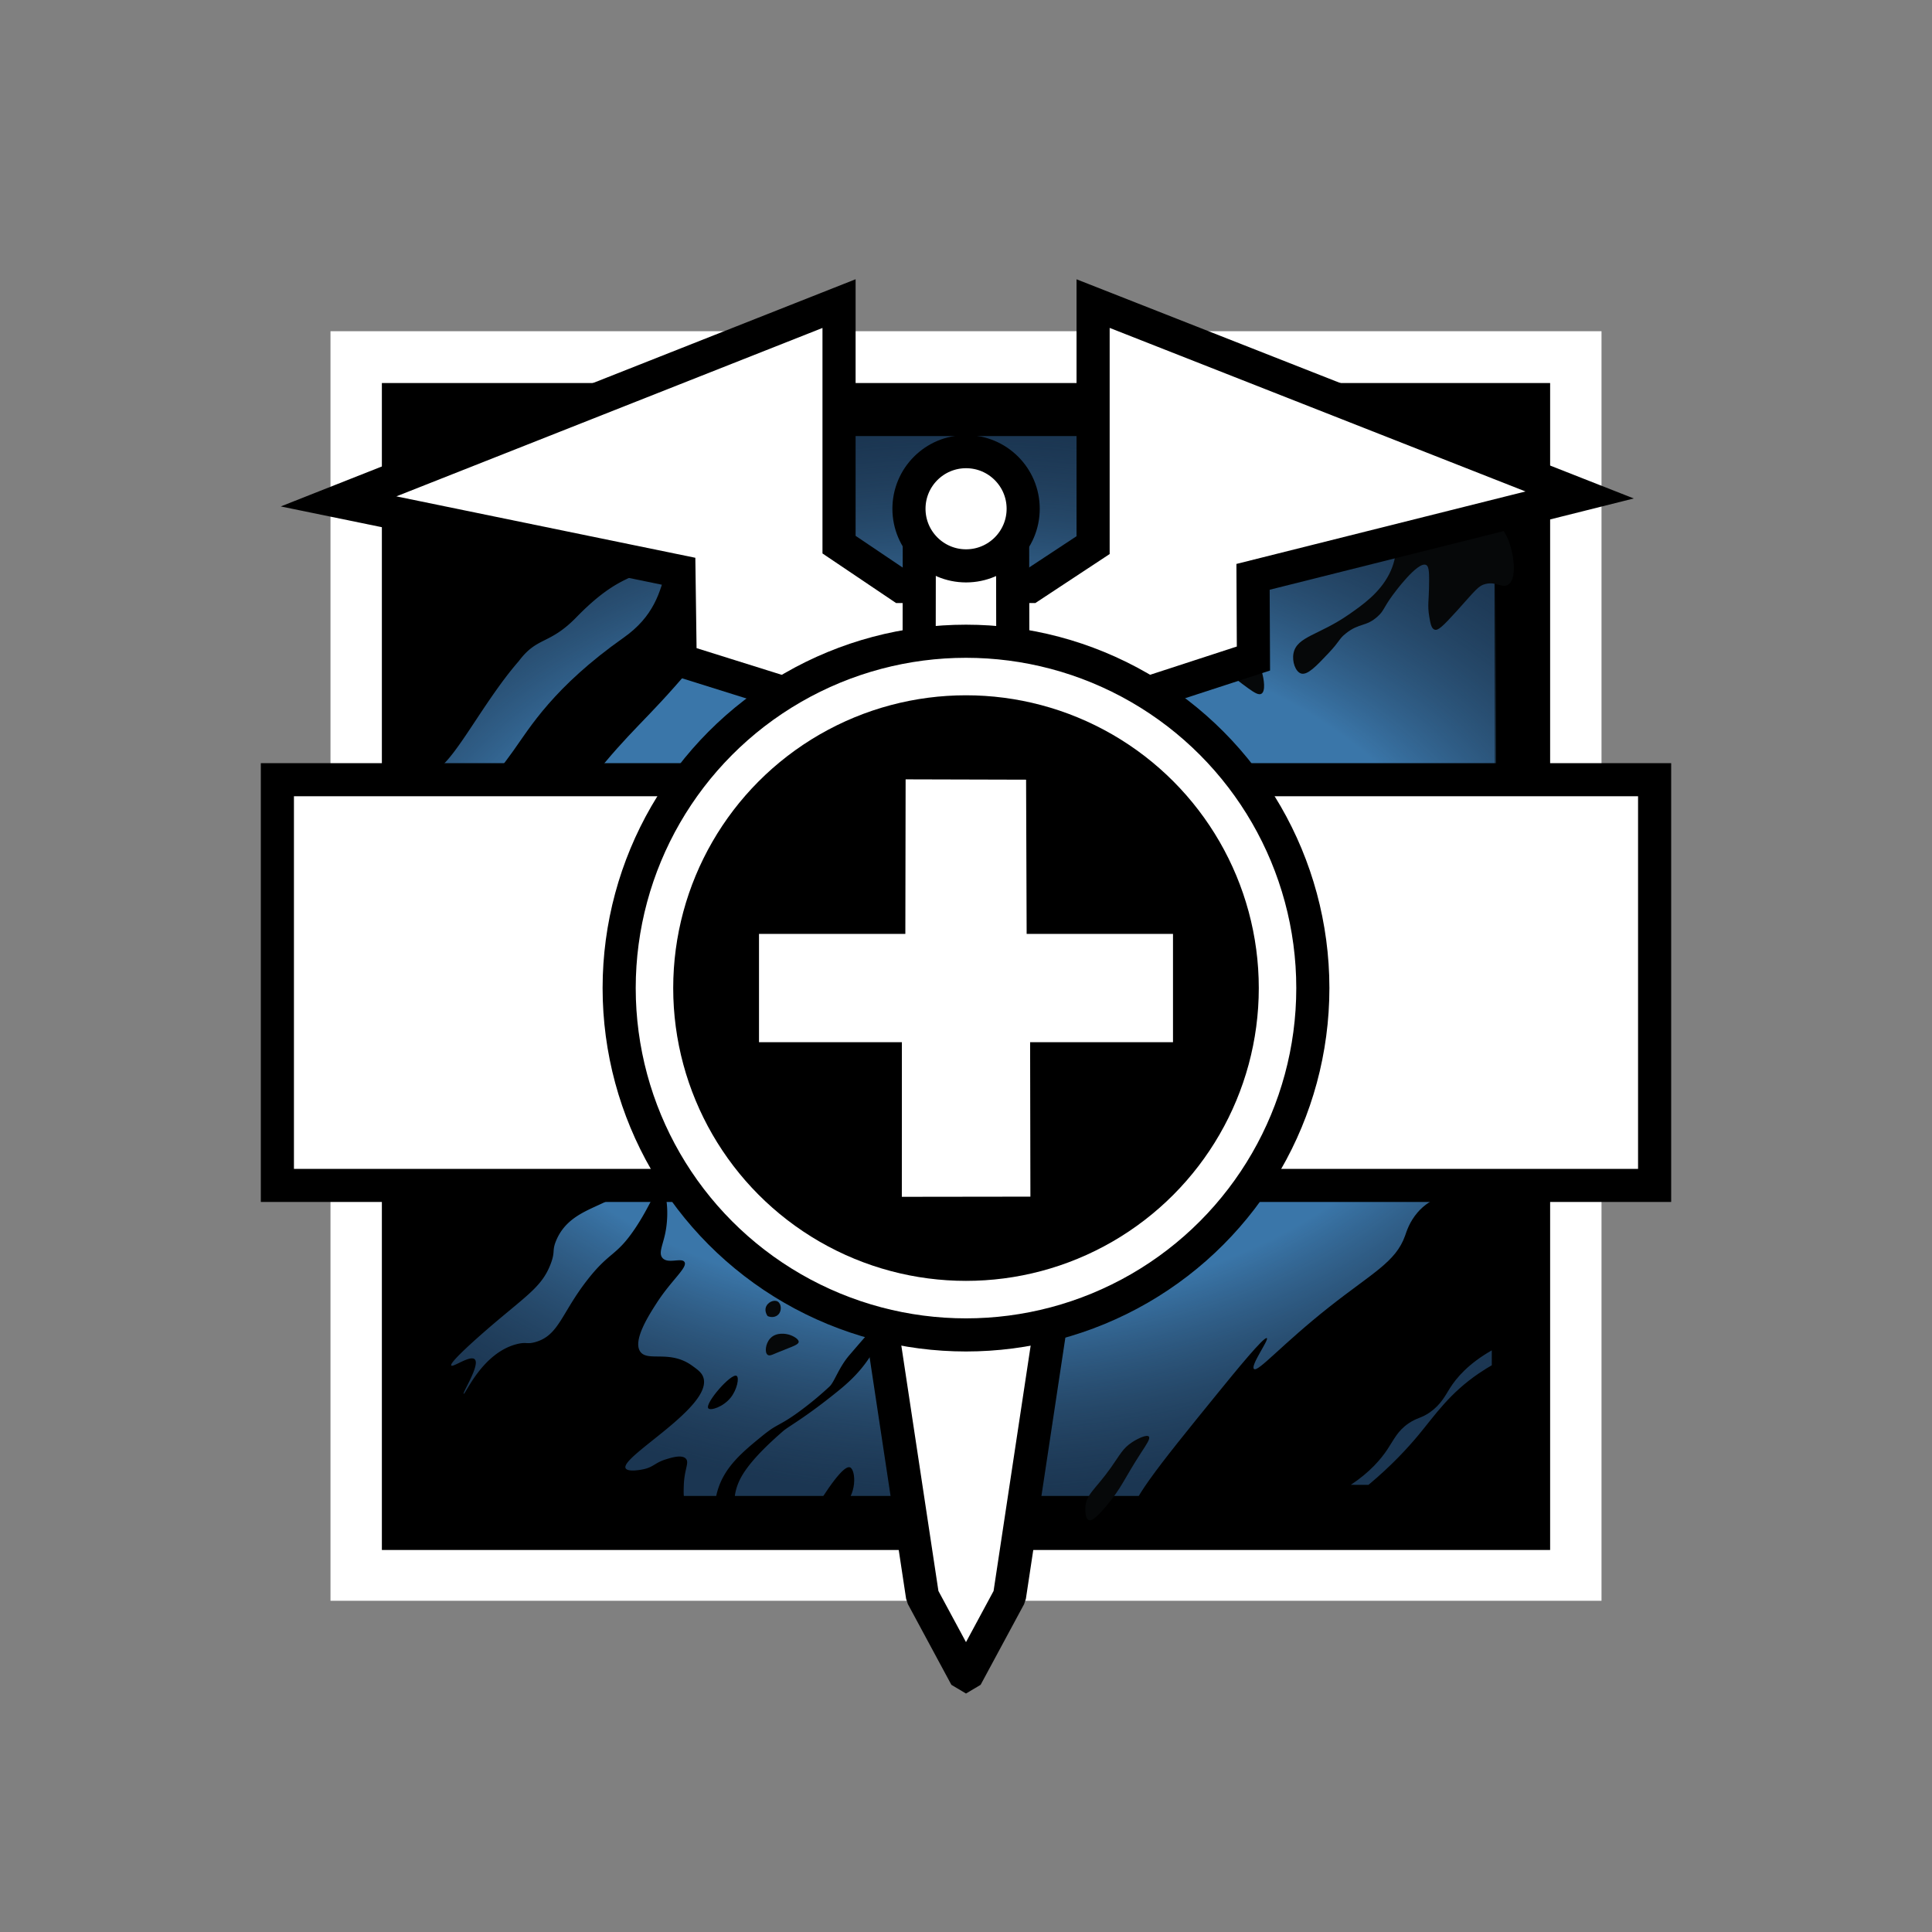 <svg xmlns="http://www.w3.org/2000/svg" viewBox="0 0 350 350"><rect x="0" y="0" width="350" height="350" fill="#808080" stroke="none"/><switch><g><path fill="#fff" d="M59.872 60h230.256v230H59.872z"/><path d="M69.18 69.39h211.64v211.404H69.18z"/><path fill="#1b3652" d="M247.63 79H101.87l-23.12 9.298V271h192V89.555z"/><radialGradient id="doc-a" cx="175" cy="175" r="96" gradientTransform="matrix(0 -1 1.5 0 -87.5 350)" gradientUnits="userSpaceOnUse"><stop offset=".643" stop-color="#4fa0e2"/><stop offset="1" stop-color="#3a6082" stop-opacity="0"/></radialGradient><path opacity=".6" fill="url(#doc-a)" d="M79 79h192v192H79z"/><g><path d="M73.25 77.75c-2.411 1.475 1.625 4.544.5 13.75-2.884 23.595.25 46.5.25 46.5 0-.001 2.784 1.519 3.5 1.75 3.469 1.119 9.195-11.638 16.5-20 3.375-4.5 5.5-2.875 10.439-7.948 7.927-8.142 11.123-6.852 15.061-10.052 6.757-5.49 15.686-16.465 13-21.25-3.243-5.776-19.672.83-42.25-.75-6.953-.487-12.291-4.882-17-2zM70.75 213.5c-.381-1.686-2.75-1.647-2.928-3.031-.143-1.112.477-2.514 2.678-4.219 4.307-3.336 8.33-.675 18.25-1.25 13.234-.767 17.792-7.813 22.75-4.5 3.623 2.421 5.104 9.068 3 13.125-2.792 5.384-10.939 4.366-13.75 11.125-.798 1.92-.1 1.903-1 4.25-1.498 3.906-4.013 5.464-10.25 10.75-.546.463-8.219 6.986-7.75 7.625.292.398 3.418-1.921 4.25-1.125 1.038.993-2.269 6.088-2 6.25.31.187 3.34-7.401 9.625-9 1.76-.448 1.79.079 3.375-.375 4.283-1.227 4.693-5.256 9.5-11.375 3.969-5.052 5.123-4.129 8.5-9.125 2.896-4.284 3.829-7.597 4.75-7.375.991.239 1.552 4.475.75 8.25-.456 2.149-1.219 3.515-.5 4.375.982 1.174 3.468-.103 4 .75.615.987-2.351 3.273-5 7.375-1.419 2.197-4.436 6.87-3 8.875 1.349 1.882 5.338-.381 9.358 2.511 1.058.761 1.784 1.283 2.07 2.178 1.699 5.321-15.209 14.396-14.08 16.435.368.665 2.517.339 3.402.126 1.681-.404 1.948-1.152 3.875-1.75 1.041-.323 2.899-.899 3.625-.125.67.714-.28 1.874-.375 4.875-.052 1.641-.071 2.703.625 3.625.911 1.206 2.811 1.86 4 1.25 1.168-.599.843-2.002 1.625-4.375 1.359-4.122 4.609-6.765 8.125-9.625.779-.634 1.525-1.139 1.525-1.139 1.521-.997 2.514-1.211 5.975-3.861a60.041 60.041 0 004.527-3.818c.899-.841 1.652-3.418 3.598-5.682 4.869-5.665 6.715-7.777 7.625-7.5 1.098.334-.118 1.456-2.5 5.5-1.368 2.322-2.803 4.924-6.875 8.25-6.185 5.053-9.242 6.623-10.25 7.5-2.739 2.384-6.422 5.835-7.875 8.875-2.161 4.519.268 7.106-1.25 8.875-3.702 4.315-14.925-5.917-30.5-5.25-12.784.547-18.513 8.01-24 4.25-2.87-1.966-3.452-6.088-4.5-14.25-.934-7.276-.899-13.737-.5-28.5.271-10.028.494-15.913-1.5-16.5a1.582 1.582 0 01-.709-.47c-.662-.774-.055-1.736-.291-2.78z"/><path d="M140.892 235.79c-.669-.406-1.796.107-2.125.958-.318.822.246 1.605.292 1.667.699.324 1.492.197 1.958-.292.648-.68.54-1.93-.125-2.333z" fill="#060809"/><path d="M67.25 166.5c-.824-6.386 11.868-11.078 25.75-30.5 3-4.197 7.25-11.5 20-20.5 5.354-3.779 6.65-8.115 7.75-12.75 1.907-8.035-1.892-12.4.75-15.5 3.867-4.536 18.134-2.379 21 4.25.751 1.738 1.688 6.024-14.25 25.75-9.513 11.774-12.415 13.426-18.75 21-19.279 23.05-19.485 40.134-29 40.5-5.928.228-12.463-6.148-13.25-12.25z"/><path d="M253 89.333c-2.748 2.704 2.057 8.004-1.333 14.667-1.757 3.452-4.875 5.623-7.333 7.333-5.351 3.724-9.397 3.968-10 7-.305 1.537.365 3.336 1.333 3.667 1.166.398 2.787-1.321 5-3.667 2.169-2.299 1.837-2.54 3.146-3.583 2.435-1.942 3.652-1.163 5.75-3.063 1.201-1.088.96-1.43 2.688-3.813.242-.333 4.575-6.253 6.094-5.531.607.289.582 1.64.531 4.344-.037 1.992-.278 3.044.031 4.906.215 1.298.375 2.257.969 2.469.617.22 1.405-.474 4.031-3.375 3.401-3.758 3.886-4.59 5.25-4.906 1.975-.458 2.964.823 4.031.156 1.579-.986 1.138-4.897.313-7.438-2.674-8.223-16.771-12.836-20.501-9.166zM220.313 117.5c-.658 2.456 2.836 5.011 5.813 7.188 1.301.951 1.95 1.234 2.375 1 .824-.454.469-2.662.125-3.875-.915-3.229-3.875-6.912-6.313-6.313-.93.229-1.752 1.072-2 2zM139.5 242.5c1.137-1.282 3.044-.82 3.313-.75.856.222 1.942.842 1.875 1.375-.05.4-.839.723-2.375 1.313-2.379.913-2.812 1.313-3.25 1-.559-.4-.399-1.995.437-2.938zM196.625 273.125c.125-2.457 1.731-3.181 4.625-7.25 1.667-2.344 2.115-3.481 3.875-4.625 1.038-.674 2.636-1.418 3-1 .314.36-.429 1.419-1.375 2.875-3.227 4.967-3.484 6.338-6.375 9.75-1.96 2.312-2.685 2.678-3.125 2.5-.695-.282-.642-1.91-.625-2.25z" fill="#060809"/><path d="M133.438 249.25c.525.298.104 2.473-1.063 3.938-1.346 1.69-3.681 2.43-4.063 1.938-.676-.874 4.152-6.427 5.126-5.876zM154 265.833c1.05.439 1.374 5.139-1.583 7.25-2.137 1.526-4.681.767-5 .667 4.244-6.933 5.895-8.204 6.583-7.917zM276.29 214.571c-3.354-2.255-7.609-.731-13.29 1.304-3.479 1.246-5.08 2.476-6.191 3.769-1.48 1.722-1.991 3.44-2.26 4.206-1.67 4.755-5.913 6.738-13.715 12.9-8.651 6.832-12.931 11.893-13.667 11.25-.687-.601 2.745-5.284 2.333-5.583-.488-.355-5.654 5.978-8.821 9.873-11.143 13.703-16.69 20.595-15.512 22.627.633 1.092 2.552 2.166 8.833 1.208l65.583.958L280 221.5c-.674-4.731-3.077-6.503-3.71-6.929zm-6.04 32.762c-.55.314-1.373.805-2.333 1.458-5.302 3.607-7.893 7.488-10.833 11.042-1.962 2.371-4.938 5.634-9.172 9.167l-3.195-.011c3.47-2.296 5.447-4.655 6.617-6.406 1.193-1.786 1.836-3.373 3.875-4.75 1.533-1.035 2.294-.897 3.85-1.993 1.984-1.398 2.798-3.07 3.567-4.298 1.227-1.96 3.414-4.512 7.625-6.917l-.001 2.708z"/></g><g><path fill="#fff" stroke="#000" stroke-width="6" stroke-miterlimit="10" d="M50.25 141.25h249.5v73.5H50.25zM175.025 125.75h32.25l19.797-6.451L227 104.5l59.167-14.833L198.025 55v43.756l-11.359 7.49-11.641-.008H175l-11.752.008L152 98.668V55L61.333 90.833 123 103.5l.22 16.129 19.53 6.121h32.275z"/><path fill="#fff" stroke="#000" stroke-width="6" stroke-linecap="square" stroke-linejoin="bevel" stroke-miterlimit="10" d="M175.009 303.795l7.875-14.611 8.125-53.754-7.479-85.22-.092-57.267h-16.893l-.075 57.267-7.479 85.22 8.125 53.754 7.875 14.611z"/><circle cx="175.013" cy="92.166" r="10.346" fill="#fff" stroke="#000" stroke-width="6" stroke-miterlimit="10"/><circle cx="175" cy="179" r="62.833" fill="#fff" stroke="#000" stroke-width="6" stroke-miterlimit="10"/><circle cx="175" cy="179" r="53.042"/><path d="M186.667 216.783l-.052-27.978H212.5v-19.62h-26.513l-.101-27.938-21.824-.06-.05 27.998H137.5v19.62h25.885l-.01 28.008 23.292-.03z" fill="#fff"/></g></g></switch></svg>